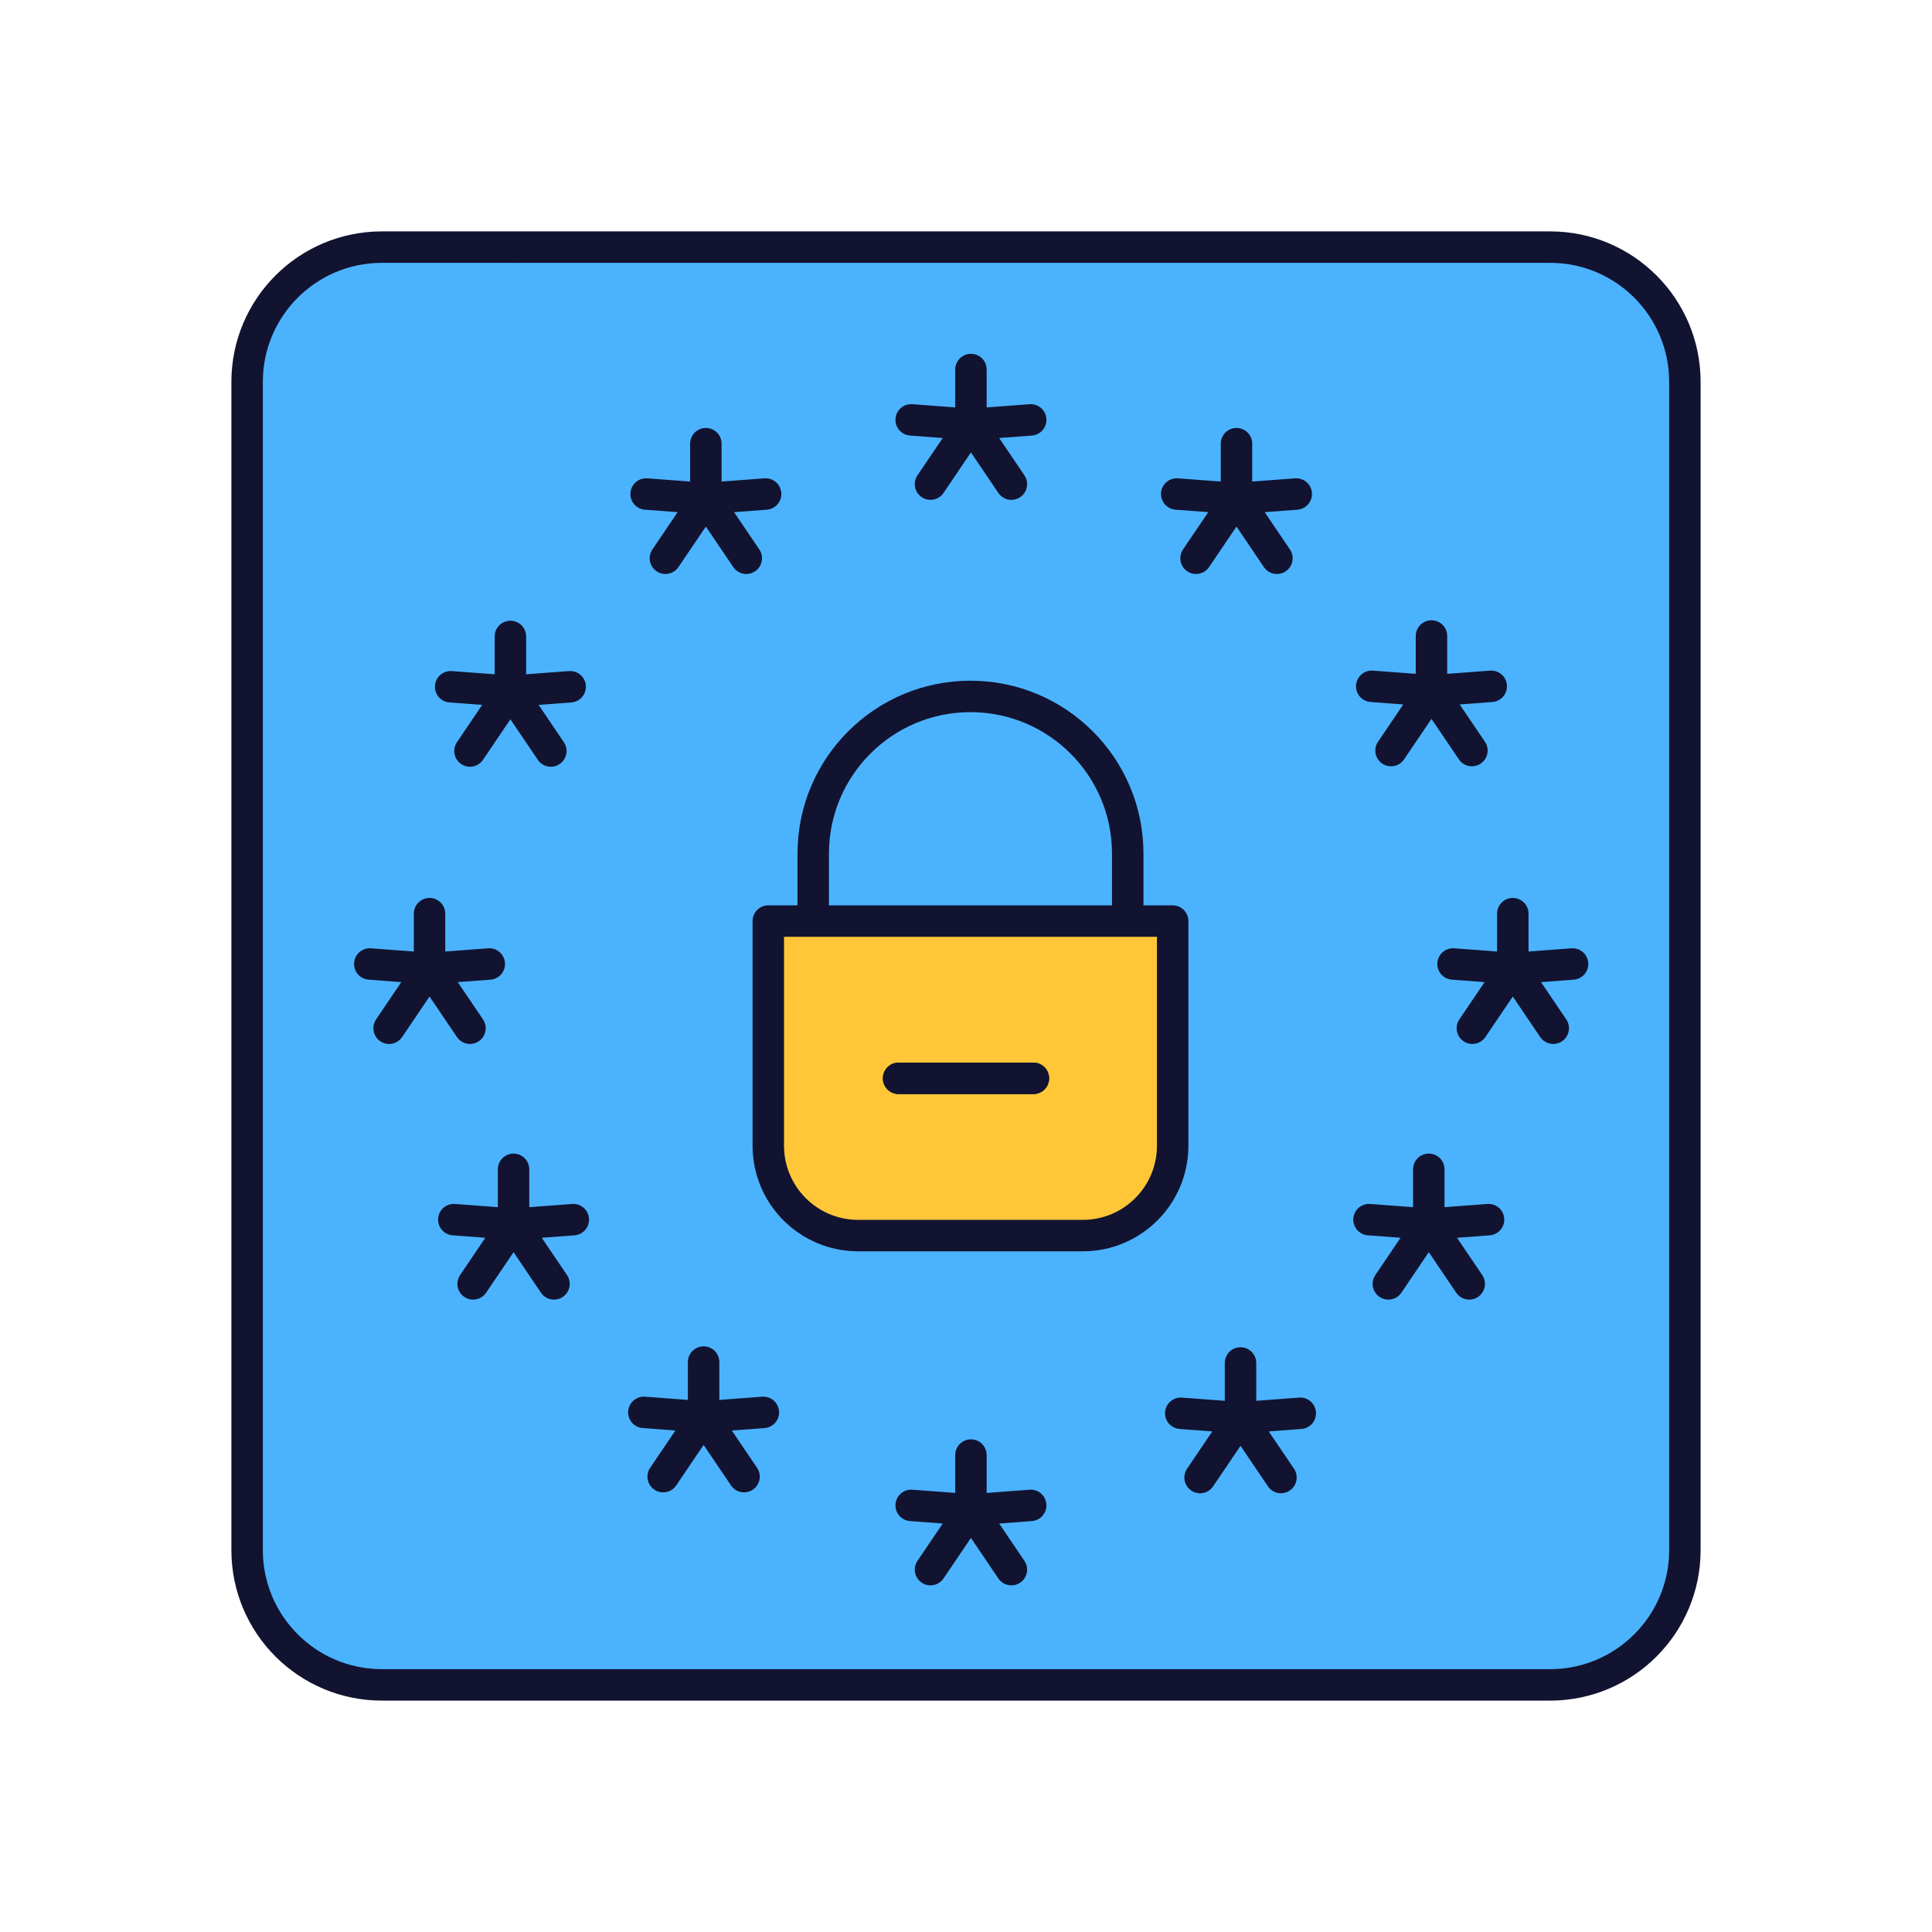 <svg xmlns="http://www.w3.org/2000/svg" xmlns:xlink="http://www.w3.org/1999/xlink" viewBox="0 0 430 430" width="430" height="430" preserveAspectRatio="xMidYMid meet" style="width: 100%; height: 100%; transform: translate3d(0px, 0px, 0px); content-visibility: visible;"><defs><clipPath id="__lottie_element_59"><rect width="430" height="430" x="0" y="0"/></clipPath><clipPath id="__lottie_element_61"><path d="M0,0 L430,0 L430,430 L0,430z"/></clipPath><clipPath id="__lottie_element_87"><path d="M0,0 L80,0 L80,80 L0,80z"/></clipPath><clipPath id="__lottie_element_91"><path d="M0,0 L80,0 L80,80 L0,80z"/></clipPath><clipPath id="__lottie_element_95"><path d="M0,0 L80,0 L80,80 L0,80z"/></clipPath><clipPath id="__lottie_element_99"><path d="M0,0 L80,0 L80,80 L0,80z"/></clipPath><clipPath id="__lottie_element_103"><path d="M0,0 L80,0 L80,80 L0,80z"/></clipPath><clipPath id="__lottie_element_107"><path d="M0,0 L80,0 L80,80 L0,80z"/></clipPath><clipPath id="__lottie_element_111"><path d="M0,0 L80,0 L80,80 L0,80z"/></clipPath><clipPath id="__lottie_element_115"><path d="M0,0 L80,0 L80,80 L0,80z"/></clipPath><clipPath id="__lottie_element_119"><path d="M0,0 L80,0 L80,80 L0,80z"/></clipPath><clipPath id="__lottie_element_123"><path d="M0,0 L80,0 L80,80 L0,80z"/></clipPath><clipPath id="__lottie_element_127"><path d="M0,0 L80,0 L80,80 L0,80z"/></clipPath><clipPath id="__lottie_element_131"><path d="M0,0 L80,0 L80,80 L0,80z"/></clipPath></defs><g clip-path="url(#__lottie_element_59)"><g clip-path="url(#__lottie_element_61)" transform="matrix(1,0,0,1,0,0)" opacity="1" style="display: block;"><g transform="matrix(1,0,0,1,215,215)" opacity="1" style="display: block;"><g opacity="1" transform="matrix(1,0,0,1,0,0)"><path class="tertiary" fill="rgb(75,179,253)" fill-opacity="1" d=" M-130,-160 C-146.569,-160 -160,-146.569 -160,-130 C-160,-130 -160,130 -160,130 C-160,146.569 -146.569,160 -130,160 C-130,160 130,160 130,160 C146.569,160 160,146.569 160,130 C160,130 160,-130 160,-130 C160,-146.569 146.569,-160 130,-160 C130,-160 -130,-160 -130,-160z"/></g></g><g transform="matrix(1,0,0,1,92.5,215)" opacity="0.4" style="mix-blend-mode: multiply; display: block;"><g opacity="1" transform="matrix(1,0,0,1,0,0)"><path class="tertiary" fill="rgb(75,179,253)" fill-opacity="1" d=" M-37.5,-130 C-37.5,-146.569 -24.069,-160 -7.5,-160 C-7.5,-160 37.5,-160 37.5,-160 C20.931,-160 7.5,-146.569 7.5,-130 C7.5,-130 7.5,130 7.5,130 C7.5,146.569 20.931,160 37.5,160 C37.5,160 -7.5,160 -7.5,160 C-24.069,160 -37.5,146.569 -37.5,130 C-37.5,130 -37.5,-130 -37.5,-130z"/></g></g><g transform="matrix(1,0,0,1,214.999,215)" opacity="1" style="display: block;"><g opacity="1" transform="matrix(1,0,0,1,0,0)"><path stroke-linecap="butt" stroke-linejoin="miter" fill-opacity="0" stroke-miterlimit="4" class="primary" stroke="rgb(18,19,49)" stroke-opacity="1" stroke-width="7" d=" M-130,-160 C-146.569,-160 -160,-146.569 -160,-130 C-160,-130 -160,130 -160,130 C-160,146.569 -146.569,160 -130,160 C-130,160 130,160 130,160 C146.569,160 160,146.569 160,130 C160,130 160,-130 160,-130 C160,-146.569 146.569,-160 130,-160 C130,-160 -130,-160 -130,-160z"/></g></g><g transform="matrix(1,0,0,1,216,240)" opacity="1" style="display: block;"><g opacity="1" transform="matrix(1,0,0,1,0,0)"><path class="secondary" fill="rgb(255,199,56)" fill-opacity="1" d=" M45,-35 C45,-35 -45,-35 -45,-35 C-45,-35 -45,15 -45,15 C-45,26.046 -36.046,35 -25,35 C-25,35 25,35 25,35 C36.046,35 45,26.046 45,15 C45,15 45,-35 45,-35z"/></g></g><g transform="matrix(1,0,0,1,193.5,240)" opacity="0.5" style="mix-blend-mode: multiply; display: block;"><g opacity="1" transform="matrix(1,0,0,1,0,0)"><path class="secondary" fill="rgb(255,199,56)" fill-opacity="1" d=" M-22.5,-35 C-22.5,-35 2.5,-35 2.5,-35 C2.5,-35 2.5,15 2.5,15 C2.5,26.046 11.454,35 22.5,35 C22.5,35 -2.5,35 -2.5,35 C-13.546,35 -22.5,26.046 -22.5,15 C-22.5,15 -22.5,-35 -22.5,-35z"/></g></g><g transform="matrix(1,0,0,1,215,240)" opacity="1" style="display: block;"><g opacity="1" transform="matrix(1,0,0,1,0,0)"><path stroke-linecap="round" stroke-linejoin="round" fill-opacity="0" class="primary" stroke="rgb(18,19,49)" stroke-opacity="1" stroke-width="7" d=" M15,0 C15,0 -15,0 -15,0"/></g></g><g transform="matrix(1,0,0,1,215.998,215.001)" opacity="1" style="display: block;"><g opacity="1" transform="matrix(1,0,0,1,0,0)"><path stroke-linecap="round" stroke-linejoin="round" fill-opacity="0" class="primary" stroke="rgb(18,19,49)" stroke-opacity="1" stroke-width="7" d=" M-35,-10 C-35,-10 -35,-25 -35,-25 C-35,-44.33 -19.33,-60 0,-60 C19.33,-60 35,-44.33 35,-25 C35,-25 35,-10 35,-10 M45,-10 C45,-10 -45,-10 -45,-10 C-45,-10 -45,40 -45,40 C-45,51.046 -36.046,60 -25,60 C-25,60 25,60 25,60 C36.046,60 45,51.046 45,40 C45,40 45,-10 45,-10z"/></g><g opacity="1" transform="matrix(1,0,0,1,0,0)"><path stroke-linecap="round" stroke-linejoin="round" fill-opacity="0" class="primary" stroke="rgb(18,19,49)" stroke-opacity="1" stroke-width="7" d=" M14.001,25 C14.001,25 -15.999,25 -15.999,25"/></g></g><g clip-path="url(#__lottie_element_87)" transform="matrix(1,0,0,1,176.1,55)" opacity="1" style="display: block;"><g transform="matrix(1,0,0,1,40,40)" opacity="1" style="display: block;"><g opacity="1" transform="matrix(1,0,0,1,0,0)"><path stroke-linecap="round" stroke-linejoin="round" fill-opacity="0" class="primary" stroke="rgb(18,19,49)" stroke-opacity="1" stroke-width="7" d=" M-9,12.75 C-9,12.75 0,-0.55 0,-0.55 M13.3,-1.55 C13.3,-1.55 0,-0.55 0,-0.55 C0,-0.55 -13.3,-1.55 -13.3,-1.55 M0,-12.75 C0,-12.75 0,-0.55 0,-0.55 C0,-0.55 9,12.75 9,12.75"/></g></g></g><g clip-path="url(#__lottie_element_91)" transform="matrix(1,0,0,1,235.2,71.501)" opacity="1" style="display: block;"><g transform="matrix(1,0,0,1,40,40)" opacity="1" style="display: block;"><g opacity="1" transform="matrix(1,0,0,1,0,0)"><path stroke-linecap="round" stroke-linejoin="round" fill-opacity="0" class="primary" stroke="rgb(18,19,49)" stroke-opacity="1" stroke-width="7" d=" M-9,12.75 C-9,12.75 0,-0.55 0,-0.55 M13.3,-1.55 C13.3,-1.55 0,-0.55 0,-0.55 C0,-0.55 -13.3,-1.55 -13.3,-1.55 M0,-12.75 C0,-12.75 0,-0.55 0,-0.55 C0,-0.55 9,12.75 9,12.75"/></g></g></g><g clip-path="url(#__lottie_element_95)" transform="matrix(1,0,0,1,278.6,114.3)" opacity="1" style="display: block;"><g transform="matrix(1,0,0,1,40,40)" opacity="1" style="display: block;"><g opacity="1" transform="matrix(1,0,0,1,0,0)"><path stroke-linecap="round" stroke-linejoin="round" fill-opacity="0" class="primary" stroke="rgb(18,19,49)" stroke-opacity="1" stroke-width="7" d=" M-9,12.75 C-9,12.75 0,-0.55 0,-0.55 M13.3,-1.55 C13.3,-1.55 0,-0.55 0,-0.55 C0,-0.55 -13.3,-1.55 -13.3,-1.55 M0,-12.75 C0,-12.75 0,-0.55 0,-0.55 C0,-0.55 9,12.75 9,12.75"/></g></g></g><g clip-path="url(#__lottie_element_99)" transform="matrix(1,0,0,1,296.7,176.1)" opacity="1" style="display: block;"><g transform="matrix(1,0,0,1,40,40)" opacity="1" style="display: block;"><g opacity="1" transform="matrix(1,0,0,1,0,0)"><path stroke-linecap="round" stroke-linejoin="round" fill-opacity="0" class="primary" stroke="rgb(18,19,49)" stroke-opacity="1" stroke-width="7" d=" M-9,12.75 C-9,12.75 0,-0.55 0,-0.55 M13.3,-1.55 C13.3,-1.55 0,-0.55 0,-0.55 C0,-0.55 -13.3,-1.55 -13.3,-1.55 M0,-12.75 C0,-12.75 0,-0.55 0,-0.55 C0,-0.55 9,12.75 9,12.75"/></g></g></g><g clip-path="url(#__lottie_element_103)" transform="matrix(1,0,0,1,278.001,233.001)" opacity="1" style="display: block;"><g transform="matrix(1,0,0,1,40,40)" opacity="1" style="display: block;"><g opacity="1" transform="matrix(1,0,0,1,0,0)"><path stroke-linecap="round" stroke-linejoin="round" fill-opacity="0" class="primary" stroke="rgb(18,19,49)" stroke-opacity="1" stroke-width="7" d=" M-9,12.75 C-9,12.75 0,-0.55 0,-0.55 M13.3,-1.55 C13.3,-1.55 0,-0.55 0,-0.55 C0,-0.55 -13.3,-1.55 -13.3,-1.55 M0,-12.75 C0,-12.75 0,-0.55 0,-0.55 C0,-0.55 9,12.75 9,12.75"/></g></g></g><g clip-path="url(#__lottie_element_107)" transform="matrix(1,0,0,1,236.1,276.1)" opacity="1" style="display: block;"><g transform="matrix(1,0,0,1,40,40)" opacity="1" style="display: block;"><g opacity="1" transform="matrix(1,0,0,1,0,0)"><path stroke-linecap="round" stroke-linejoin="round" fill-opacity="0" class="primary" stroke="rgb(18,19,49)" stroke-opacity="1" stroke-width="7" d=" M-9,12.75 C-9,12.75 0,-0.55 0,-0.55 M13.3,-1.55 C13.3,-1.55 0,-0.55 0,-0.55 C0,-0.55 -13.3,-1.55 -13.3,-1.55 M0,-12.75 C0,-12.75 0,-0.55 0,-0.55 C0,-0.55 9,12.75 9,12.75"/></g></g></g><g clip-path="url(#__lottie_element_111)" transform="matrix(1,0,0,1,176.1,296.6)" opacity="1" style="display: block;"><g transform="matrix(1,0,0,1,40,40)" opacity="1" style="display: block;"><g opacity="1" transform="matrix(1,0,0,1,0,0)"><path stroke-linecap="round" stroke-linejoin="round" fill-opacity="0" class="primary" stroke="rgb(18,19,49)" stroke-opacity="1" stroke-width="7" d=" M-9,12.75 C-9,12.75 0,-0.55 0,-0.55 M13.3,-1.55 C13.3,-1.55 0,-0.55 0,-0.55 C0,-0.55 -13.3,-1.55 -13.3,-1.55 M0,-12.75 C0,-12.75 0,-0.55 0,-0.55 C0,-0.55 9,12.75 9,12.75"/></g></g></g><g clip-path="url(#__lottie_element_115)" transform="matrix(1,0,0,1,116.6,275.9)" opacity="1" style="display: block;"><g transform="matrix(1,0,0,1,40,40)" opacity="1" style="display: block;"><g opacity="1" transform="matrix(1,0,0,1,0,0)"><path stroke-linecap="round" stroke-linejoin="round" fill-opacity="0" class="primary" stroke="rgb(18,19,49)" stroke-opacity="1" stroke-width="7" d=" M-9,12.75 C-9,12.75 0,-0.55 0,-0.55 M13.3,-1.55 C13.3,-1.55 0,-0.55 0,-0.55 C0,-0.55 -13.3,-1.55 -13.3,-1.55 M0,-12.75 C0,-12.75 0,-0.55 0,-0.55 C0,-0.55 9,12.75 9,12.75"/></g></g></g><g clip-path="url(#__lottie_element_119)" transform="matrix(1,0,0,1,74.299,233.001)" opacity="1" style="display: block;"><g transform="matrix(1,0,0,1,40,40)" opacity="1" style="display: block;"><g opacity="1" transform="matrix(1,0,0,1,0,0)"><path stroke-linecap="round" stroke-linejoin="round" fill-opacity="0" class="primary" stroke="rgb(18,19,49)" stroke-opacity="1" stroke-width="7" d=" M-9,12.75 C-9,12.75 0,-0.55 0,-0.55 M13.3,-1.55 C13.3,-1.55 0,-0.55 0,-0.55 C0,-0.55 -13.3,-1.55 -13.3,-1.55 M0,-12.75 C0,-12.75 0,-0.55 0,-0.55 C0,-0.55 9,12.75 9,12.75"/></g></g></g><g clip-path="url(#__lottie_element_123)" transform="matrix(1,0,0,1,55.6,176.1)" opacity="1" style="display: block;"><g transform="matrix(1,0,0,1,40,40)" opacity="1" style="display: block;"><g opacity="1" transform="matrix(1,0,0,1,0,0)"><path stroke-linecap="round" stroke-linejoin="round" fill-opacity="0" class="primary" stroke="rgb(18,19,49)" stroke-opacity="1" stroke-width="7" d=" M-9,12.75 C-9,12.75 0,-0.55 0,-0.55 M13.3,-1.55 C13.3,-1.55 0,-0.55 0,-0.55 C0,-0.55 -13.3,-1.55 -13.3,-1.55 M0,-12.75 C0,-12.75 0,-0.55 0,-0.55 C0,-0.55 9,12.75 9,12.75"/></g></g></g><g clip-path="url(#__lottie_element_127)" transform="matrix(1,0,0,1,73.6,114.4)" opacity="1" style="display: block;"><g transform="matrix(1,0,0,1,40,40)" opacity="1" style="display: block;"><g opacity="1" transform="matrix(1,0,0,1,0,0)"><path stroke-linecap="round" stroke-linejoin="round" fill-opacity="0" class="primary" stroke="rgb(18,19,49)" stroke-opacity="1" stroke-width="7" d=" M-9,12.75 C-9,12.75 0,-0.55 0,-0.55 M13.3,-1.55 C13.3,-1.55 0,-0.55 0,-0.55 C0,-0.55 -13.3,-1.55 -13.3,-1.55 M0,-12.75 C0,-12.75 0,-0.55 0,-0.55 C0,-0.55 9,12.75 9,12.75"/></g></g></g><g clip-path="url(#__lottie_element_131)" transform="matrix(1,0,0,1,117.1,71.501)" opacity="1" style="display: block;"><g transform="matrix(1,0,0,1,40,40)" opacity="1" style="display: block;"><g opacity="1" transform="matrix(1,0,0,1,0,0)"><path stroke-linecap="round" stroke-linejoin="round" fill-opacity="0" class="primary" stroke="rgb(18,19,49)" stroke-opacity="1" stroke-width="7" d=" M-9,12.75 C-9,12.75 0,-0.55 0,-0.55 M13.3,-1.55 C13.3,-1.55 0,-0.55 0,-0.55 C0,-0.55 -13.3,-1.55 -13.3,-1.55 M0,-12.75 C0,-12.75 0,-0.55 0,-0.55 C0,-0.55 9,12.75 9,12.75"/></g></g></g></g></g></svg>